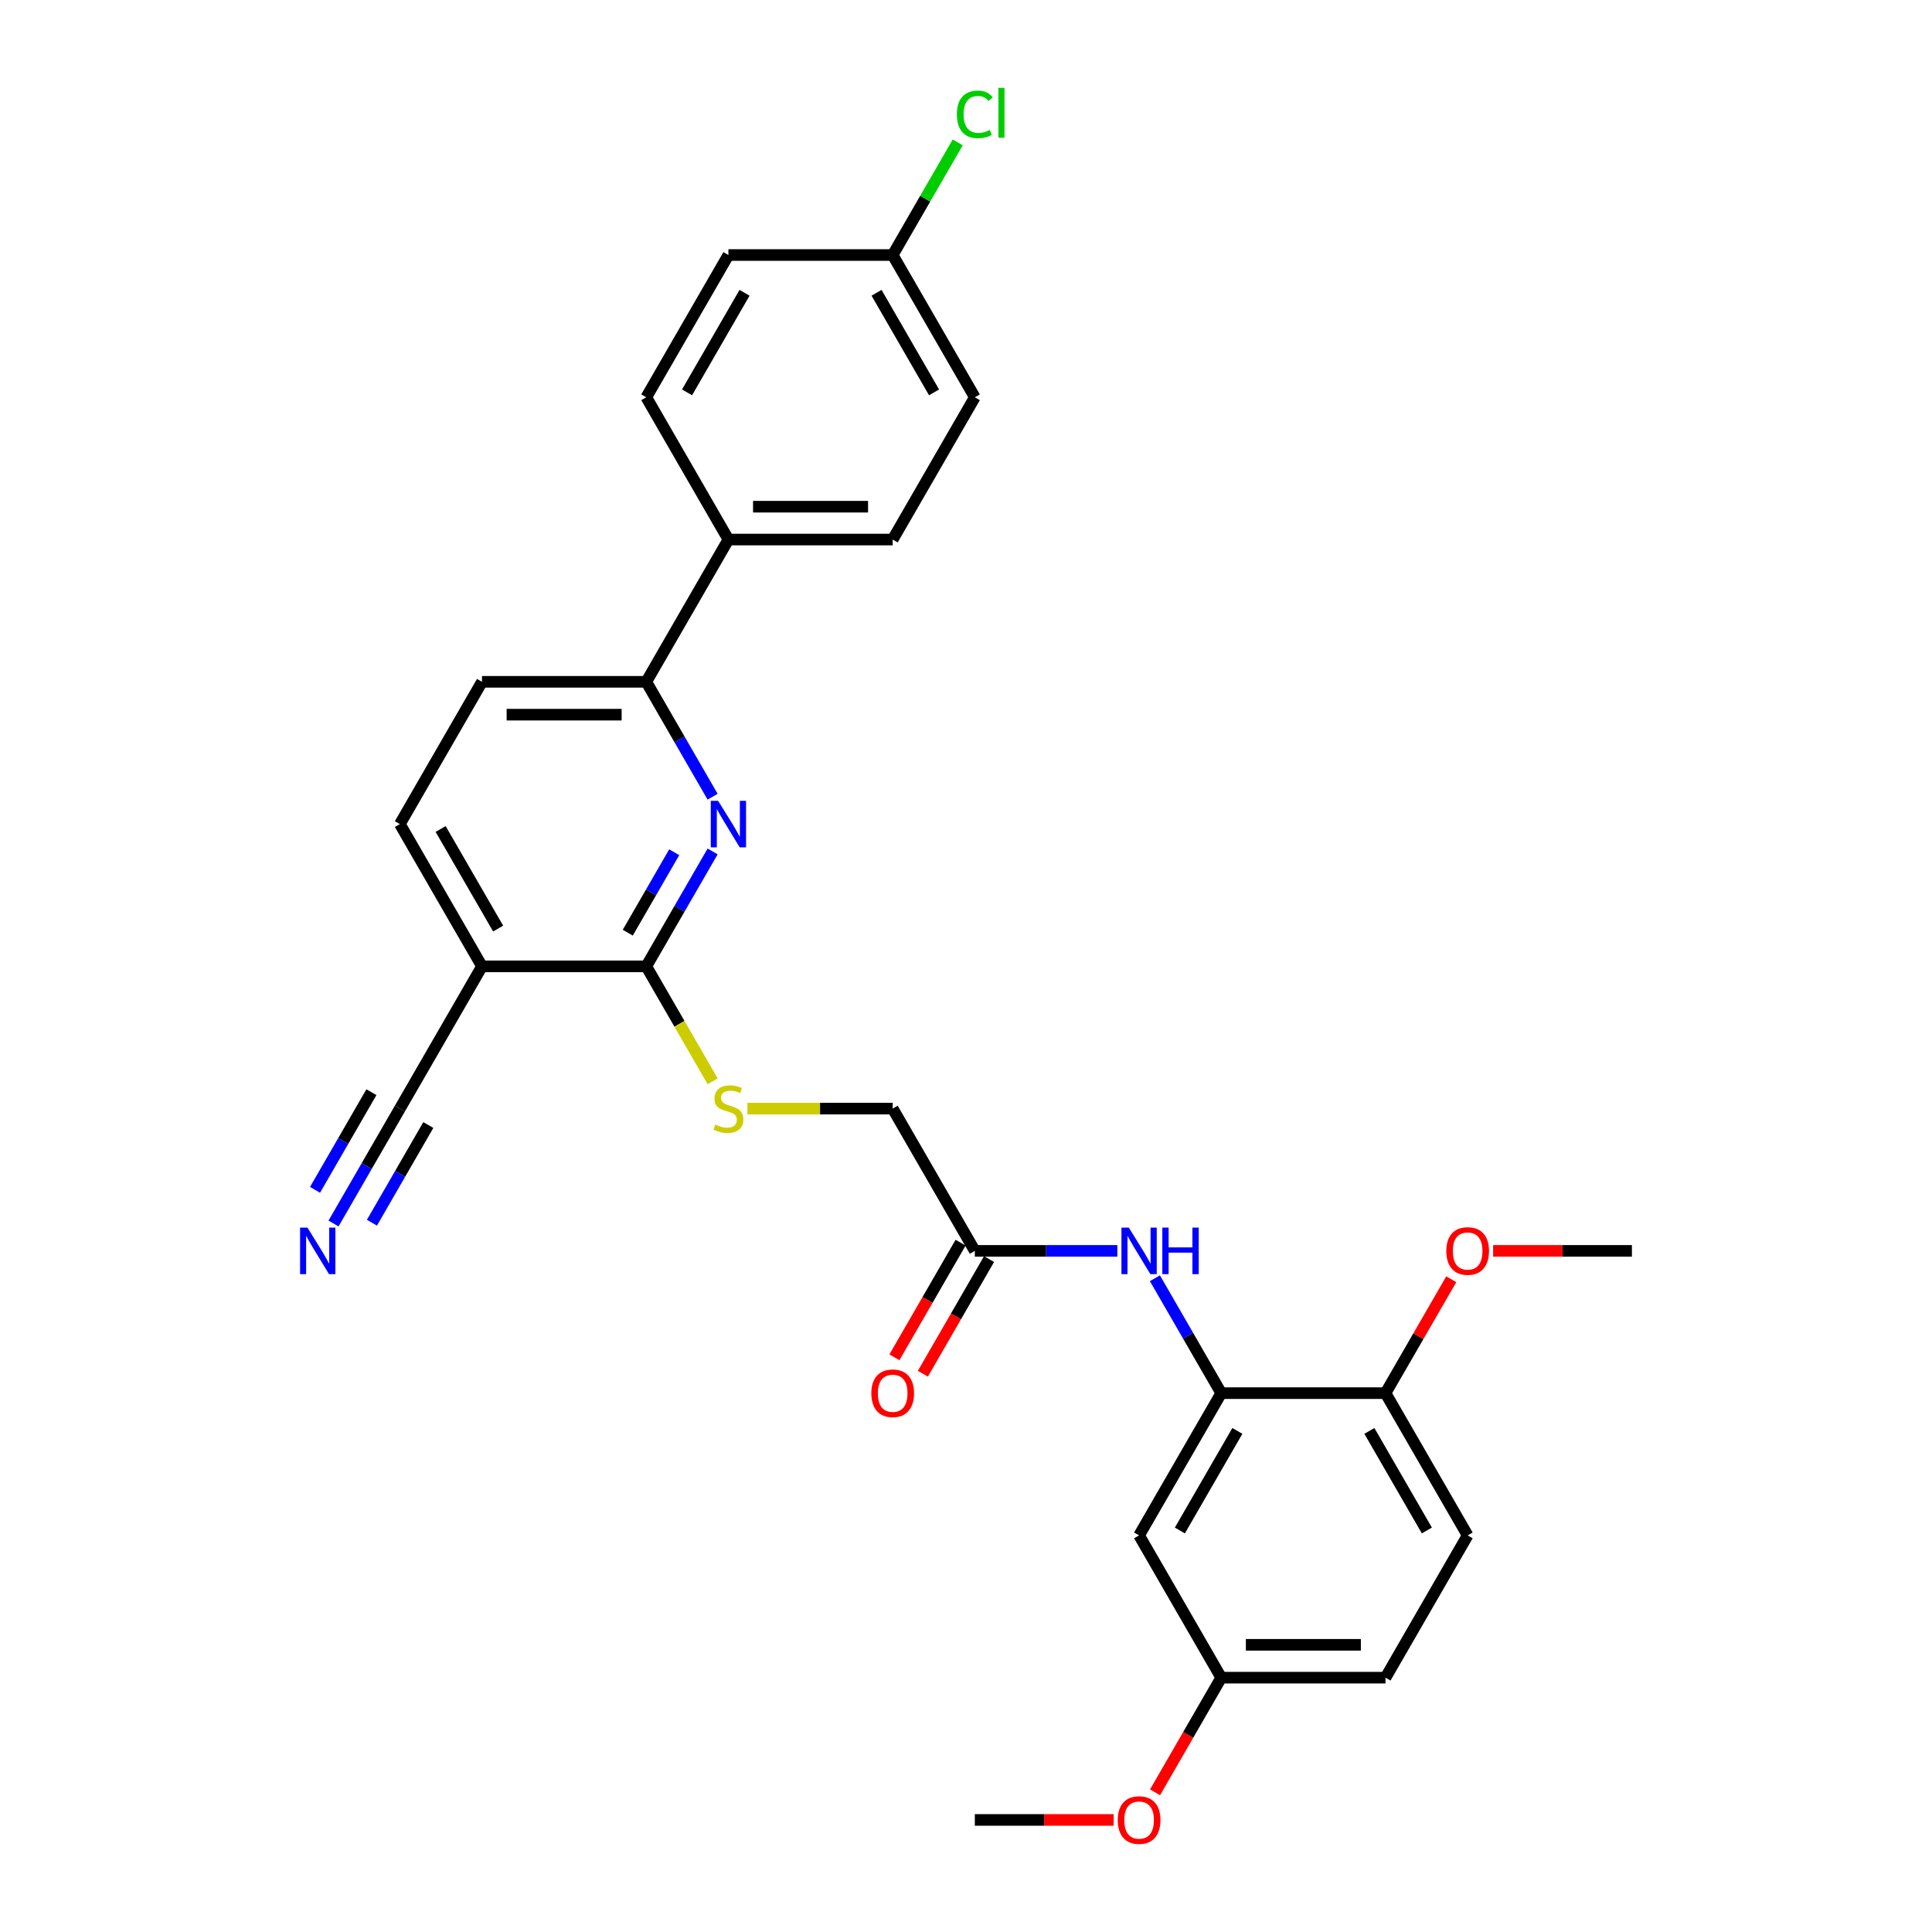 <?xml version='1.0' encoding='iso-8859-1'?>
<svg version='1.1' baseProfile='full'
              xmlns='http://www.w3.org/2000/svg'
                      xmlns:rdkit='http://www.rdkit.org/xml'
                      xmlns:xlink='http://www.w3.org/1999/xlink'
                  xml:space='preserve'
width='1000px' height='1000px' viewBox='0 0 1000 1000'>
<!-- END OF HEADER -->
<rect style='opacity:1.0;fill:#FFFFFF;stroke:none' width='1000' height='1000' x='0' y='0'> </rect>
<path class='bond-0' d='M 368.846,440.708 L 351.678,470.443' style='fill:none;fill-rule:evenodd;stroke:#0000FF;stroke-width:6px;stroke-linecap:butt;stroke-linejoin:miter;stroke-opacity:1' />
<path class='bond-0' d='M 351.678,470.443 L 334.511,500.179' style='fill:none;fill-rule:evenodd;stroke:#000000;stroke-width:6px;stroke-linecap:butt;stroke-linejoin:miter;stroke-opacity:1' />
<path class='bond-0' d='M 348.968,441.126 L 336.951,461.941' style='fill:none;fill-rule:evenodd;stroke:#0000FF;stroke-width:6px;stroke-linecap:butt;stroke-linejoin:miter;stroke-opacity:1' />
<path class='bond-0' d='M 336.951,461.941 L 324.934,482.755' style='fill:none;fill-rule:evenodd;stroke:#000000;stroke-width:6px;stroke-linecap:butt;stroke-linejoin:miter;stroke-opacity:1' />
<path class='bond-3' d='M 368.846,412.377 L 351.678,382.642' style='fill:none;fill-rule:evenodd;stroke:#0000FF;stroke-width:6px;stroke-linecap:butt;stroke-linejoin:miter;stroke-opacity:1' />
<path class='bond-3' d='M 351.678,382.642 L 334.511,352.906' style='fill:none;fill-rule:evenodd;stroke:#000000;stroke-width:6px;stroke-linecap:butt;stroke-linejoin:miter;stroke-opacity:1' />
<path class='bond-1' d='M 334.511,500.179 L 249.483,500.179' style='fill:none;fill-rule:evenodd;stroke:#000000;stroke-width:6px;stroke-linecap:butt;stroke-linejoin:miter;stroke-opacity:1' />
<path class='bond-7' d='M 334.511,500.179 L 351.688,529.931' style='fill:none;fill-rule:evenodd;stroke:#000000;stroke-width:6px;stroke-linecap:butt;stroke-linejoin:miter;stroke-opacity:1' />
<path class='bond-7' d='M 351.688,529.931 L 368.866,559.683' style='fill:none;fill-rule:evenodd;stroke:#CCCC00;stroke-width:6px;stroke-linecap:butt;stroke-linejoin:miter;stroke-opacity:1' />
<path class='bond-5' d='M 249.483,500.179 L 206.969,573.815' style='fill:none;fill-rule:evenodd;stroke:#000000;stroke-width:6px;stroke-linecap:butt;stroke-linejoin:miter;stroke-opacity:1' />
<path class='bond-29' d='M 249.483,500.179 L 206.969,426.542' style='fill:none;fill-rule:evenodd;stroke:#000000;stroke-width:6px;stroke-linecap:butt;stroke-linejoin:miter;stroke-opacity:1' />
<path class='bond-29' d='M 257.833,480.63 L 228.073,429.085' style='fill:none;fill-rule:evenodd;stroke:#000000;stroke-width:6px;stroke-linecap:butt;stroke-linejoin:miter;stroke-opacity:1' />
<path class='bond-2' d='M 632.108,721.087 L 614.94,691.352' style='fill:none;fill-rule:evenodd;stroke:#000000;stroke-width:6px;stroke-linecap:butt;stroke-linejoin:miter;stroke-opacity:1' />
<path class='bond-2' d='M 614.94,691.352 L 597.772,661.616' style='fill:none;fill-rule:evenodd;stroke:#0000FF;stroke-width:6px;stroke-linecap:butt;stroke-linejoin:miter;stroke-opacity:1' />
<path class='bond-9' d='M 632.108,721.087 L 589.594,794.723' style='fill:none;fill-rule:evenodd;stroke:#000000;stroke-width:6px;stroke-linecap:butt;stroke-linejoin:miter;stroke-opacity:1' />
<path class='bond-9' d='M 640.458,740.635 L 610.698,792.18' style='fill:none;fill-rule:evenodd;stroke:#000000;stroke-width:6px;stroke-linecap:butt;stroke-linejoin:miter;stroke-opacity:1' />
<path class='bond-11' d='M 632.108,721.087 L 717.135,721.087' style='fill:none;fill-rule:evenodd;stroke:#000000;stroke-width:6px;stroke-linecap:butt;stroke-linejoin:miter;stroke-opacity:1' />
<path class='bond-10' d='M 334.511,352.906 L 377.024,279.27' style='fill:none;fill-rule:evenodd;stroke:#000000;stroke-width:6px;stroke-linecap:butt;stroke-linejoin:miter;stroke-opacity:1' />
<path class='bond-13' d='M 334.511,352.906 L 249.483,352.906' style='fill:none;fill-rule:evenodd;stroke:#000000;stroke-width:6px;stroke-linecap:butt;stroke-linejoin:miter;stroke-opacity:1' />
<path class='bond-13' d='M 321.756,369.912 L 262.237,369.912' style='fill:none;fill-rule:evenodd;stroke:#000000;stroke-width:6px;stroke-linecap:butt;stroke-linejoin:miter;stroke-opacity:1' />
<path class='bond-4' d='M 578.336,647.451 L 541.451,647.451' style='fill:none;fill-rule:evenodd;stroke:#0000FF;stroke-width:6px;stroke-linecap:butt;stroke-linejoin:miter;stroke-opacity:1' />
<path class='bond-4' d='M 541.451,647.451 L 504.566,647.451' style='fill:none;fill-rule:evenodd;stroke:#000000;stroke-width:6px;stroke-linecap:butt;stroke-linejoin:miter;stroke-opacity:1' />
<path class='bond-6' d='M 206.969,573.815 L 189.801,603.55' style='fill:none;fill-rule:evenodd;stroke:#000000;stroke-width:6px;stroke-linecap:butt;stroke-linejoin:miter;stroke-opacity:1' />
<path class='bond-6' d='M 189.801,603.55 L 172.634,633.285' style='fill:none;fill-rule:evenodd;stroke:#0000FF;stroke-width:6px;stroke-linecap:butt;stroke-linejoin:miter;stroke-opacity:1' />
<path class='bond-6' d='M 192.242,565.312 L 177.649,590.587' style='fill:none;fill-rule:evenodd;stroke:#000000;stroke-width:6px;stroke-linecap:butt;stroke-linejoin:miter;stroke-opacity:1' />
<path class='bond-6' d='M 177.649,590.587 L 163.057,615.862' style='fill:none;fill-rule:evenodd;stroke:#0000FF;stroke-width:6px;stroke-linecap:butt;stroke-linejoin:miter;stroke-opacity:1' />
<path class='bond-6' d='M 221.696,582.317 L 207.104,607.592' style='fill:none;fill-rule:evenodd;stroke:#000000;stroke-width:6px;stroke-linecap:butt;stroke-linejoin:miter;stroke-opacity:1' />
<path class='bond-6' d='M 207.104,607.592 L 192.511,632.867' style='fill:none;fill-rule:evenodd;stroke:#0000FF;stroke-width:6px;stroke-linecap:butt;stroke-linejoin:miter;stroke-opacity:1' />
<path class='bond-15' d='M 386.871,573.815 L 424.461,573.815' style='fill:none;fill-rule:evenodd;stroke:#CCCC00;stroke-width:6px;stroke-linecap:butt;stroke-linejoin:miter;stroke-opacity:1' />
<path class='bond-15' d='M 424.461,573.815 L 462.052,573.815' style='fill:none;fill-rule:evenodd;stroke:#000000;stroke-width:6px;stroke-linecap:butt;stroke-linejoin:miter;stroke-opacity:1' />
<path class='bond-8' d='M 504.566,647.451 L 462.052,573.815' style='fill:none;fill-rule:evenodd;stroke:#000000;stroke-width:6px;stroke-linecap:butt;stroke-linejoin:miter;stroke-opacity:1' />
<path class='bond-14' d='M 497.202,643.199 L 480.074,672.867' style='fill:none;fill-rule:evenodd;stroke:#000000;stroke-width:6px;stroke-linecap:butt;stroke-linejoin:miter;stroke-opacity:1' />
<path class='bond-14' d='M 480.074,672.867 L 462.946,702.534' style='fill:none;fill-rule:evenodd;stroke:#FF0000;stroke-width:6px;stroke-linecap:butt;stroke-linejoin:miter;stroke-opacity:1' />
<path class='bond-14' d='M 511.93,651.702 L 494.801,681.369' style='fill:none;fill-rule:evenodd;stroke:#000000;stroke-width:6px;stroke-linecap:butt;stroke-linejoin:miter;stroke-opacity:1' />
<path class='bond-14' d='M 494.801,681.369 L 477.673,711.037' style='fill:none;fill-rule:evenodd;stroke:#FF0000;stroke-width:6px;stroke-linecap:butt;stroke-linejoin:miter;stroke-opacity:1' />
<path class='bond-19' d='M 589.594,794.723 L 632.108,868.359' style='fill:none;fill-rule:evenodd;stroke:#000000;stroke-width:6px;stroke-linecap:butt;stroke-linejoin:miter;stroke-opacity:1' />
<path class='bond-16' d='M 377.024,279.27 L 462.052,279.27' style='fill:none;fill-rule:evenodd;stroke:#000000;stroke-width:6px;stroke-linecap:butt;stroke-linejoin:miter;stroke-opacity:1' />
<path class='bond-16' d='M 389.779,262.265 L 449.298,262.265' style='fill:none;fill-rule:evenodd;stroke:#000000;stroke-width:6px;stroke-linecap:butt;stroke-linejoin:miter;stroke-opacity:1' />
<path class='bond-17' d='M 377.024,279.27 L 334.511,205.634' style='fill:none;fill-rule:evenodd;stroke:#000000;stroke-width:6px;stroke-linecap:butt;stroke-linejoin:miter;stroke-opacity:1' />
<path class='bond-18' d='M 717.135,721.087 L 759.649,794.723' style='fill:none;fill-rule:evenodd;stroke:#000000;stroke-width:6px;stroke-linecap:butt;stroke-linejoin:miter;stroke-opacity:1' />
<path class='bond-18' d='M 708.785,740.635 L 738.545,792.18' style='fill:none;fill-rule:evenodd;stroke:#000000;stroke-width:6px;stroke-linecap:butt;stroke-linejoin:miter;stroke-opacity:1' />
<path class='bond-25' d='M 717.135,721.087 L 734.156,691.607' style='fill:none;fill-rule:evenodd;stroke:#000000;stroke-width:6px;stroke-linecap:butt;stroke-linejoin:miter;stroke-opacity:1' />
<path class='bond-25' d='M 734.156,691.607 L 751.176,662.127' style='fill:none;fill-rule:evenodd;stroke:#FF0000;stroke-width:6px;stroke-linecap:butt;stroke-linejoin:miter;stroke-opacity:1' />
<path class='bond-12' d='M 206.969,426.542 L 249.483,352.906' style='fill:none;fill-rule:evenodd;stroke:#000000;stroke-width:6px;stroke-linecap:butt;stroke-linejoin:miter;stroke-opacity:1' />
<path class='bond-22' d='M 462.052,279.27 L 504.566,205.634' style='fill:none;fill-rule:evenodd;stroke:#000000;stroke-width:6px;stroke-linecap:butt;stroke-linejoin:miter;stroke-opacity:1' />
<path class='bond-23' d='M 334.511,205.634 L 377.024,131.998' style='fill:none;fill-rule:evenodd;stroke:#000000;stroke-width:6px;stroke-linecap:butt;stroke-linejoin:miter;stroke-opacity:1' />
<path class='bond-23' d='M 355.615,203.091 L 385.375,151.546' style='fill:none;fill-rule:evenodd;stroke:#000000;stroke-width:6px;stroke-linecap:butt;stroke-linejoin:miter;stroke-opacity:1' />
<path class='bond-21' d='M 759.649,794.723 L 717.135,868.359' style='fill:none;fill-rule:evenodd;stroke:#000000;stroke-width:6px;stroke-linecap:butt;stroke-linejoin:miter;stroke-opacity:1' />
<path class='bond-26' d='M 632.108,868.359 L 614.979,898.026' style='fill:none;fill-rule:evenodd;stroke:#000000;stroke-width:6px;stroke-linecap:butt;stroke-linejoin:miter;stroke-opacity:1' />
<path class='bond-26' d='M 614.979,898.026 L 597.851,927.694' style='fill:none;fill-rule:evenodd;stroke:#FF0000;stroke-width:6px;stroke-linecap:butt;stroke-linejoin:miter;stroke-opacity:1' />
<path class='bond-31' d='M 632.108,868.359 L 717.135,868.359' style='fill:none;fill-rule:evenodd;stroke:#000000;stroke-width:6px;stroke-linecap:butt;stroke-linejoin:miter;stroke-opacity:1' />
<path class='bond-31' d='M 644.862,851.354 L 704.381,851.354' style='fill:none;fill-rule:evenodd;stroke:#000000;stroke-width:6px;stroke-linecap:butt;stroke-linejoin:miter;stroke-opacity:1' />
<path class='bond-20' d='M 462.052,131.998 L 377.024,131.998' style='fill:none;fill-rule:evenodd;stroke:#000000;stroke-width:6px;stroke-linecap:butt;stroke-linejoin:miter;stroke-opacity:1' />
<path class='bond-24' d='M 462.052,131.998 L 478.881,102.849' style='fill:none;fill-rule:evenodd;stroke:#000000;stroke-width:6px;stroke-linecap:butt;stroke-linejoin:miter;stroke-opacity:1' />
<path class='bond-24' d='M 478.881,102.849 L 495.71,73.701' style='fill:none;fill-rule:evenodd;stroke:#00CC00;stroke-width:6px;stroke-linecap:butt;stroke-linejoin:miter;stroke-opacity:1' />
<path class='bond-30' d='M 462.052,131.998 L 504.566,205.634' style='fill:none;fill-rule:evenodd;stroke:#000000;stroke-width:6px;stroke-linecap:butt;stroke-linejoin:miter;stroke-opacity:1' />
<path class='bond-30' d='M 453.702,151.546 L 483.462,203.091' style='fill:none;fill-rule:evenodd;stroke:#000000;stroke-width:6px;stroke-linecap:butt;stroke-linejoin:miter;stroke-opacity:1' />
<path class='bond-27' d='M 772.828,647.451 L 808.753,647.451' style='fill:none;fill-rule:evenodd;stroke:#FF0000;stroke-width:6px;stroke-linecap:butt;stroke-linejoin:miter;stroke-opacity:1' />
<path class='bond-27' d='M 808.753,647.451 L 844.677,647.451' style='fill:none;fill-rule:evenodd;stroke:#000000;stroke-width:6px;stroke-linecap:butt;stroke-linejoin:miter;stroke-opacity:1' />
<path class='bond-28' d='M 576.414,941.995 L 540.49,941.995' style='fill:none;fill-rule:evenodd;stroke:#FF0000;stroke-width:6px;stroke-linecap:butt;stroke-linejoin:miter;stroke-opacity:1' />
<path class='bond-28' d='M 540.49,941.995 L 504.566,941.995' style='fill:none;fill-rule:evenodd;stroke:#000000;stroke-width:6px;stroke-linecap:butt;stroke-linejoin:miter;stroke-opacity:1' />
<path  class='atom-0' d='M 371.702 414.503
L 379.592 427.257
Q 380.375 428.515, 381.633 430.794
Q 382.891 433.073, 382.959 433.209
L 382.959 414.503
L 386.156 414.503
L 386.156 438.582
L 382.857 438.582
L 374.389 424.638
Q 373.402 423.005, 372.348 421.135
Q 371.328 419.264, 371.022 418.686
L 371.022 438.582
L 367.892 438.582
L 367.892 414.503
L 371.702 414.503
' fill='#0000FF'/>
<path  class='atom-5' d='M 584.271 635.411
L 592.162 648.165
Q 592.944 649.423, 594.202 651.702
Q 595.461 653.981, 595.529 654.117
L 595.529 635.411
L 598.726 635.411
L 598.726 659.491
L 595.427 659.491
L 586.958 645.546
Q 585.971 643.914, 584.917 642.043
Q 583.897 640.172, 583.591 639.594
L 583.591 659.491
L 580.462 659.491
L 580.462 635.411
L 584.271 635.411
' fill='#0000FF'/>
<path  class='atom-5' d='M 601.617 635.411
L 604.882 635.411
L 604.882 645.648
L 617.194 645.648
L 617.194 635.411
L 620.459 635.411
L 620.459 659.491
L 617.194 659.491
L 617.194 648.369
L 604.882 648.369
L 604.882 659.491
L 601.617 659.491
L 601.617 635.411
' fill='#0000FF'/>
<path  class='atom-7' d='M 159.133 635.411
L 167.023 648.165
Q 167.805 649.423, 169.064 651.702
Q 170.322 653.981, 170.39 654.117
L 170.39 635.411
L 173.587 635.411
L 173.587 659.491
L 170.288 659.491
L 161.819 645.546
Q 160.833 643.914, 159.779 642.043
Q 158.758 640.172, 158.452 639.594
L 158.452 659.491
L 155.323 659.491
L 155.323 635.411
L 159.133 635.411
' fill='#0000FF'/>
<path  class='atom-8' d='M 370.222 582.079
Q 370.494 582.181, 371.617 582.658
Q 372.739 583.134, 373.963 583.44
Q 375.222 583.712, 376.446 583.712
Q 378.725 583.712, 380.051 582.624
Q 381.378 581.501, 381.378 579.563
Q 381.378 578.236, 380.698 577.42
Q 380.051 576.604, 379.031 576.161
Q 378.011 575.719, 376.31 575.209
Q 374.168 574.563, 372.875 573.951
Q 371.617 573.339, 370.698 572.046
Q 369.814 570.754, 369.814 568.577
Q 369.814 565.55, 371.855 563.679
Q 373.929 561.809, 378.011 561.809
Q 380.8 561.809, 383.963 563.135
L 383.18 565.754
Q 380.29 564.564, 378.113 564.564
Q 375.766 564.564, 374.474 565.55
Q 373.181 566.502, 373.215 568.169
Q 373.215 569.461, 373.861 570.244
Q 374.542 571.026, 375.494 571.468
Q 376.48 571.91, 378.113 572.42
Q 380.29 573.1, 381.582 573.781
Q 382.874 574.461, 383.793 575.855
Q 384.745 577.216, 384.745 579.563
Q 384.745 582.896, 382.5 584.698
Q 380.29 586.467, 376.582 586.467
Q 374.44 586.467, 372.807 585.991
Q 371.209 585.549, 369.304 584.766
L 370.222 582.079
' fill='#CCCC00'/>
<path  class='atom-15' d='M 450.999 721.155
Q 450.999 715.373, 453.855 712.142
Q 456.712 708.911, 462.052 708.911
Q 467.392 708.911, 470.249 712.142
Q 473.106 715.373, 473.106 721.155
Q 473.106 727.005, 470.215 730.338
Q 467.324 733.637, 462.052 733.637
Q 456.746 733.637, 453.855 730.338
Q 450.999 727.039, 450.999 721.155
M 462.052 730.916
Q 465.725 730.916, 467.698 728.467
Q 469.705 725.985, 469.705 721.155
Q 469.705 716.427, 467.698 714.047
Q 465.725 711.632, 462.052 711.632
Q 458.379 711.632, 456.372 714.013
Q 454.4 716.393, 454.4 721.155
Q 454.4 726.019, 456.372 728.467
Q 458.379 730.916, 462.052 730.916
' fill='#FF0000'/>
<path  class='atom-25' d='M 495.281 59.195
Q 495.281 53.209, 498.07 50.08
Q 500.893 46.917, 506.233 46.917
Q 511.198 46.917, 513.851 50.42
L 511.606 52.257
Q 509.668 49.706, 506.233 49.706
Q 502.593 49.706, 500.655 52.155
Q 498.75 54.569, 498.75 59.195
Q 498.75 63.957, 500.723 66.405
Q 502.729 68.854, 506.607 68.854
Q 509.26 68.854, 512.355 67.256
L 513.307 69.806
Q 512.048 70.623, 510.144 71.099
Q 508.239 71.575, 506.13 71.575
Q 500.893 71.575, 498.07 68.378
Q 495.281 65.181, 495.281 59.195
' fill='#00CC00'/>
<path  class='atom-25' d='M 516.776 45.455
L 519.905 45.455
L 519.905 71.269
L 516.776 71.269
L 516.776 45.455
' fill='#00CC00'/>
<path  class='atom-26' d='M 748.595 647.519
Q 748.595 641.737, 751.452 638.506
Q 754.309 635.275, 759.649 635.275
Q 764.989 635.275, 767.846 638.506
Q 770.703 641.737, 770.703 647.519
Q 770.703 653.369, 767.812 656.702
Q 764.921 660.001, 759.649 660.001
Q 754.343 660.001, 751.452 656.702
Q 748.595 653.403, 748.595 647.519
M 759.649 657.28
Q 763.322 657.28, 765.295 654.831
Q 767.302 652.348, 767.302 647.519
Q 767.302 642.791, 765.295 640.411
Q 763.322 637.996, 759.649 637.996
Q 755.976 637.996, 753.969 640.377
Q 751.997 642.757, 751.997 647.519
Q 751.997 652.382, 753.969 654.831
Q 755.976 657.28, 759.649 657.28
' fill='#FF0000'/>
<path  class='atom-27' d='M 578.54 942.063
Q 578.54 936.282, 581.397 933.05
Q 584.254 929.819, 589.594 929.819
Q 594.933 929.819, 597.79 933.05
Q 600.647 936.282, 600.647 942.063
Q 600.647 947.913, 597.756 951.246
Q 594.865 954.545, 589.594 954.545
Q 584.288 954.545, 581.397 951.246
Q 578.54 947.947, 578.54 942.063
M 589.594 951.825
Q 593.267 951.825, 595.24 949.376
Q 597.246 946.893, 597.246 942.063
Q 597.246 937.336, 595.24 934.955
Q 593.267 932.54, 589.594 932.54
Q 585.92 932.54, 583.914 934.921
Q 581.941 937.302, 581.941 942.063
Q 581.941 946.927, 583.914 949.376
Q 585.92 951.825, 589.594 951.825
' fill='#FF0000'/>
</svg>
